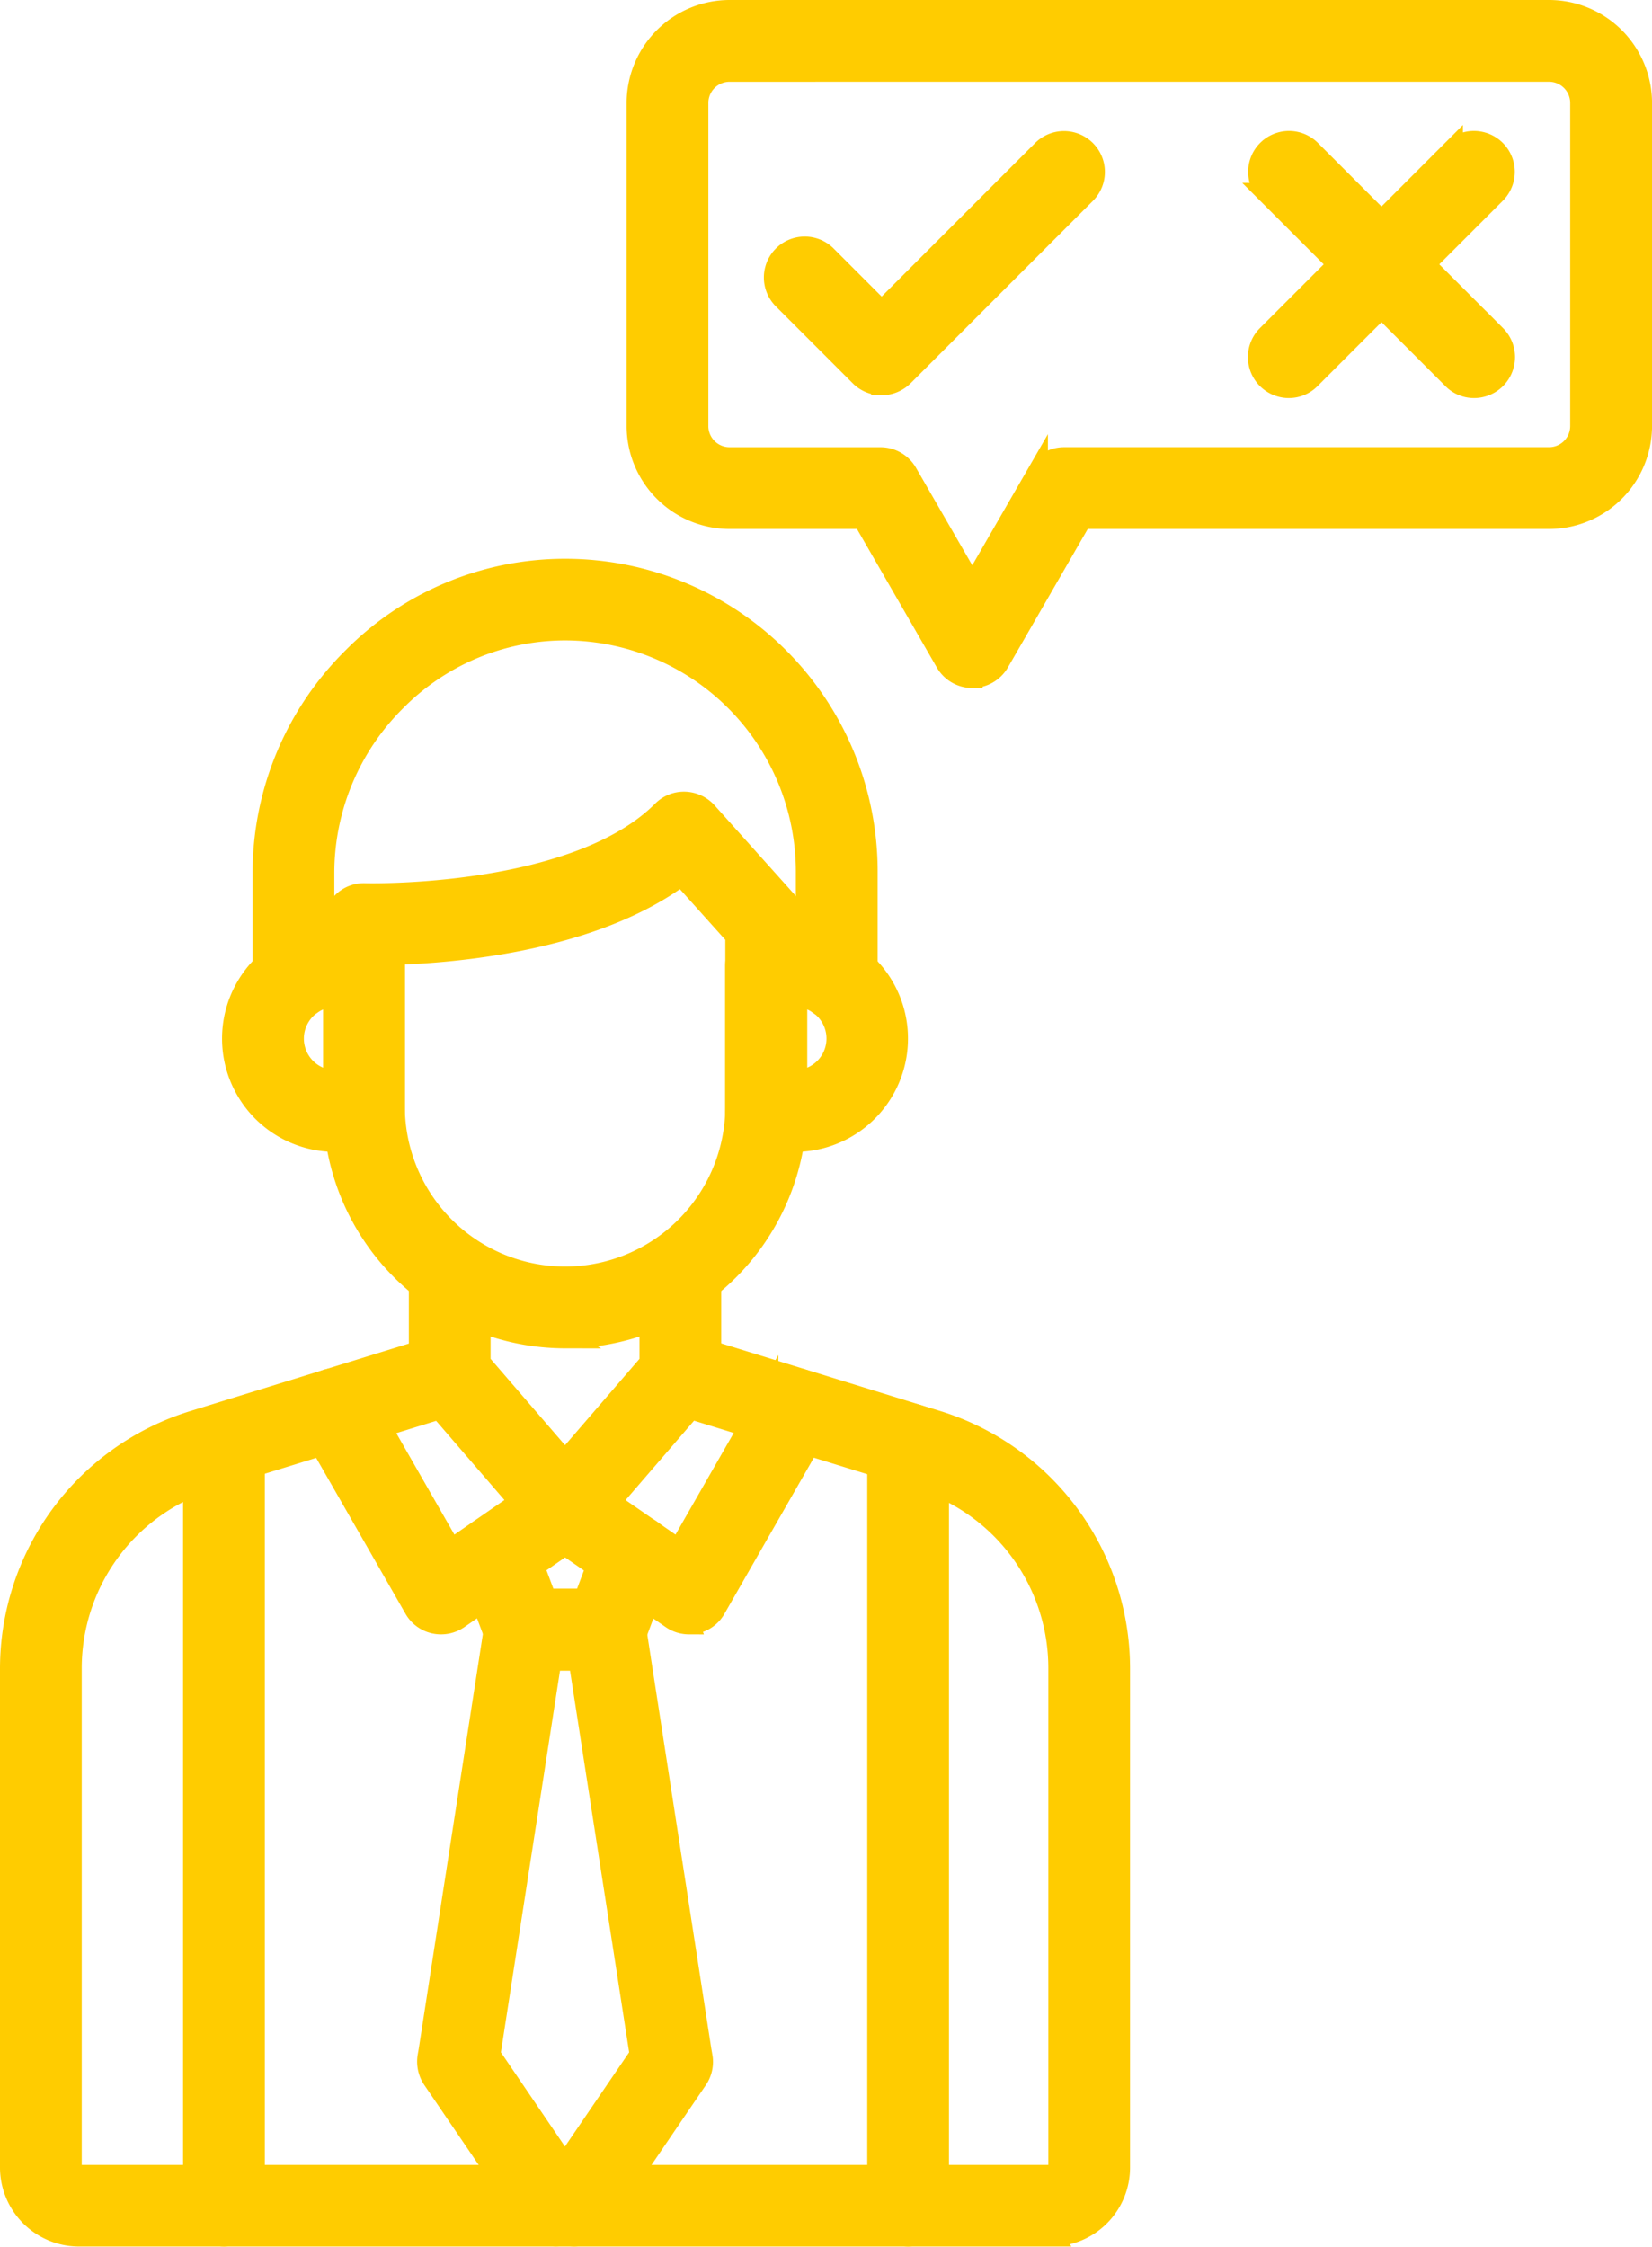 <svg xmlns="http://www.w3.org/2000/svg" width="239.695" height="325.894" viewBox="0 0 239.695 325.894">
  <g id="decision-making" transform="translate(-145.855 -2.113)">
    <path id="Path_5613" data-name="Path 5613" d="M197.274,471.4a4.429,4.429,0,0,1-4.43-4.43V356.508a4.43,4.43,0,1,1,8.86,0V466.965A4.429,4.429,0,0,1,197.274,471.4Z" transform="translate(-18.924 -144.963)" fill="#fc0" stroke="#fc0" stroke-width="3"/>
    <path id="Path_5614" data-name="Path 5614" d="M270.1,352.365a4.463,4.463,0,0,1-3.356-1.54l-16.73-19.39a4.422,4.422,0,0,1-1.077-2.89V313.691a4.43,4.43,0,0,1,8.86,0V326.9l12.3,14.262L282.4,326.9l0-13.208a4.43,4.43,0,0,1,8.86,0v14.853a4.41,4.41,0,0,1-1.077,2.89l-16.73,19.39a4.447,4.447,0,0,1-3.353,1.54Z" transform="translate(-42.261 -127.151)" fill="#fc0" stroke="#fc0" stroke-width="3"/>
    <path id="Path_5615" data-name="Path 5615" d="M276.25,378.991a4.474,4.474,0,0,1-2.512-.78l-15.467-10.7L242.8,378.21a4.477,4.477,0,0,1-3.5.675,4.429,4.429,0,0,1-2.87-2.11l-15.339-26.754a4.436,4.436,0,1,1,7.7-4.409l12.934,22.575,14.009-9.684a4.418,4.418,0,0,1,5.044,0l14.009,9.684,12.934-22.575a4.436,4.436,0,0,1,7.7,4.409L280.09,376.775a4.375,4.375,0,0,1-2.87,2.11,3.812,3.812,0,0,1-.972.1Z" transform="translate(-30.43 -141.343)" fill="#fc0" stroke="#fc0" stroke-width="3"/>
    <path id="Path_5616" data-name="Path 5616" d="M293.363,206.336a4.429,4.429,0,0,1-4.43-4.43v-15.7a35.043,35.043,0,0,0-34.855-34.982,34.568,34.568,0,0,0-24.644,10.233,35.147,35.147,0,0,0-10.466,25.066v15.382a4.43,4.43,0,1,1-8.86,0V186.526a43.92,43.92,0,0,1,13.08-31.333,43.334,43.334,0,0,1,30.783-12.807h.148A43.835,43.835,0,0,1,297.8,186.229v15.7a4.426,4.426,0,0,1-4.432,4.41Z" transform="translate(-26.105 -57.73)" fill="#fc0" stroke="#fc0" stroke-width="3"/>
    <path id="Path_5617" data-name="Path 5617" d="M261.237,277.957a33.66,33.66,0,0,1-33.612-33.612l0-26.416a4.443,4.443,0,0,1,1.35-3.187,4.375,4.375,0,0,1,3.207-1.246c.379.021,30.509.716,43.191-11.984a4.383,4.383,0,0,1,3.248-1.287,4.5,4.5,0,0,1,3.187,1.476l11.9,13.272a4.387,4.387,0,0,1,1.138,2.954v26.416a33.646,33.646,0,0,1-33.612,33.612Zm-24.749-55.618v22.007a24.749,24.749,0,0,0,49.5,0V219.637l-7.871-8.778C265.393,220.356,245.435,222.065,236.488,222.338Z" transform="translate(-33.393 -81.791)" fill="#fc0" stroke="#fc0" stroke-width="3"/>
    <path id="Path_5618" data-name="Path 5618" d="M221.619,263.269h-4.156a14.937,14.937,0,1,1,0-29.875h4.156a4.429,4.429,0,0,1,4.43,4.43v21.014a4.429,4.429,0,0,1-4.43,4.43Zm-4.43-21.014a6.084,6.084,0,0,0,0,12.154Z" transform="translate(-22.951 -95.59)" fill="#fc0" stroke="#fc0" stroke-width="3"/>
    <path id="Path_5619" data-name="Path 5619" d="M336.113,263.269h-4.156a4.429,4.429,0,0,1-4.43-4.43V237.824a4.429,4.429,0,0,1,4.43-4.43h4.156a14.937,14.937,0,0,1,0,29.875Zm.3-21.014v12.152a6.082,6.082,0,0,0,0-12.152Z" transform="translate(-74.952 -95.59)" fill="#fc0" stroke="#fc0" stroke-width="3"/>
    <path id="Path_5620" data-name="Path 5620" d="M298.362,464.084H157.315a9.978,9.978,0,0,1-9.96-9.96V381.8a37.619,37.619,0,0,1,26.5-35.932l36.08-11.139a4.438,4.438,0,0,1,2.614,8.482l-36.08,11.139a28.632,28.632,0,0,0-20.255,27.471v72.328a1.09,1.09,0,0,0,1.1,1.1H298.359a1.09,1.09,0,0,0,1.1-1.1V381.793A28.61,28.61,0,0,0,279.2,354.322l-36.077-11.141a4.438,4.438,0,0,1,2.614-8.482l36.08,11.139a37.619,37.619,0,0,1,26.5,35.932V454.1a9.956,9.956,0,0,1-9.958,9.98Z" transform="translate(0 -137.652)" fill="#fc0" stroke="#fc0" stroke-width="3"/>
    <path id="Path_5621" data-name="Path 5621" d="M272.288,490.577a4.127,4.127,0,0,1-1.33-.21,4.456,4.456,0,0,1-5-1.729l-14.2-20.846a4.584,4.584,0,0,1-.716-3.228l.169-.97,9.538-61.652a4.446,4.446,0,0,1,4.389-3.755h11.625a4.446,4.446,0,0,1,4.389,3.755l9.538,61.652.169.97a4.306,4.306,0,0,1,.064.739,4.538,4.538,0,0,1-.76,2.489l-14.2,20.846a4.443,4.443,0,0,1-3.673,1.939Zm-12.216-26.31,10.865,15.973,10.889-15.973-8.863-57.2-4.031,0Z" transform="translate(-43.113 -164.145)" fill="#fc0" stroke="#fc0" stroke-width="3"/>
    <path id="Path_5622" data-name="Path 5622" d="M280.8,399.3H269.154a4.45,4.45,0,0,1-4.156-2.87l-4.072-10.845a4.44,4.44,0,0,1,8.313-3.121l3,7.975h5.507l3-7.975a4.44,4.44,0,0,1,8.313,3.121l-4.072,10.845a4.518,4.518,0,0,1-4.177,2.87Z" transform="translate(-47.127 -156.407)" fill="#fc0" stroke="#fc0" stroke-width="3"/>
    <path id="Path_5623" data-name="Path 5623" d="M367.253,471.4a4.429,4.429,0,0,1-4.43-4.43l0-110.457a4.43,4.43,0,1,1,8.86,0l0,110.457A4.429,4.429,0,0,1,367.253,471.4Z" transform="translate(-89.635 -144.963)" fill="#fc0" stroke="#fc0" stroke-width="3"/>
    <path id="Path_5624" data-name="Path 5624" d="M352.686,71.463a4.4,4.4,0,0,1-3.123-1.307L338.38,58.974a4.431,4.431,0,0,1,6.266-6.266l8.06,8.06L376.064,37.41a4.431,4.431,0,0,1,6.266,6.266L355.85,70.157a4.523,4.523,0,0,1-3.164,1.307Z" transform="translate(-78.928 -13.52)" fill="#fc0" stroke="#fc0" stroke-width="3"/>
    <path id="Path_5625" data-name="Path 5625" d="M488.718,71.85a4.314,4.314,0,0,1-3.123-1.307l-26.9-26.9a4.431,4.431,0,0,1,6.266-6.266l26.9,26.9a4.44,4.44,0,0,1-3.144,7.573Z" transform="translate(-128.978 -13.505)" fill="#fc0" stroke="#fc0" stroke-width="3"/>
    <path id="Path_5626" data-name="Path 5626" d="M461.812,71.85a4.44,4.44,0,0,1-3.123-7.573l26.9-26.9a4.431,4.431,0,0,1,6.266,6.266l-26.9,26.9a4.357,4.357,0,0,1-3.144,1.307Z" transform="translate(-128.977 -13.505)" fill="#fc0" stroke="#fc0" stroke-width="3"/>
    <path id="Path_5627" data-name="Path 5627" d="M351.691,100.4a4.445,4.445,0,0,1-3.839-2.215L335.825,77.336H316.478a13.463,13.463,0,0,1-13.441-13.441V17.054A13.463,13.463,0,0,1,316.478,3.613h118.9a13.463,13.463,0,0,1,13.441,13.441v46.84a13.463,13.463,0,0,1-13.441,13.441h-67.8L355.551,98.182a4.481,4.481,0,0,1-3.86,2.215Zm-35.215-87.92a4.574,4.574,0,0,0-4.578,4.578V63.9a4.574,4.574,0,0,0,4.578,4.578h21.9a4.445,4.445,0,0,1,3.839,2.215L351.689,87.1l9.474-16.416A4.447,4.447,0,0,1,365,68.474h70.366a4.574,4.574,0,0,0,4.578-4.578V17.055a4.574,4.574,0,0,0-4.578-4.578Z" transform="translate(-64.764)" fill="#fc0" stroke="#fc0" stroke-width="3"/>
  </g>
</svg>
